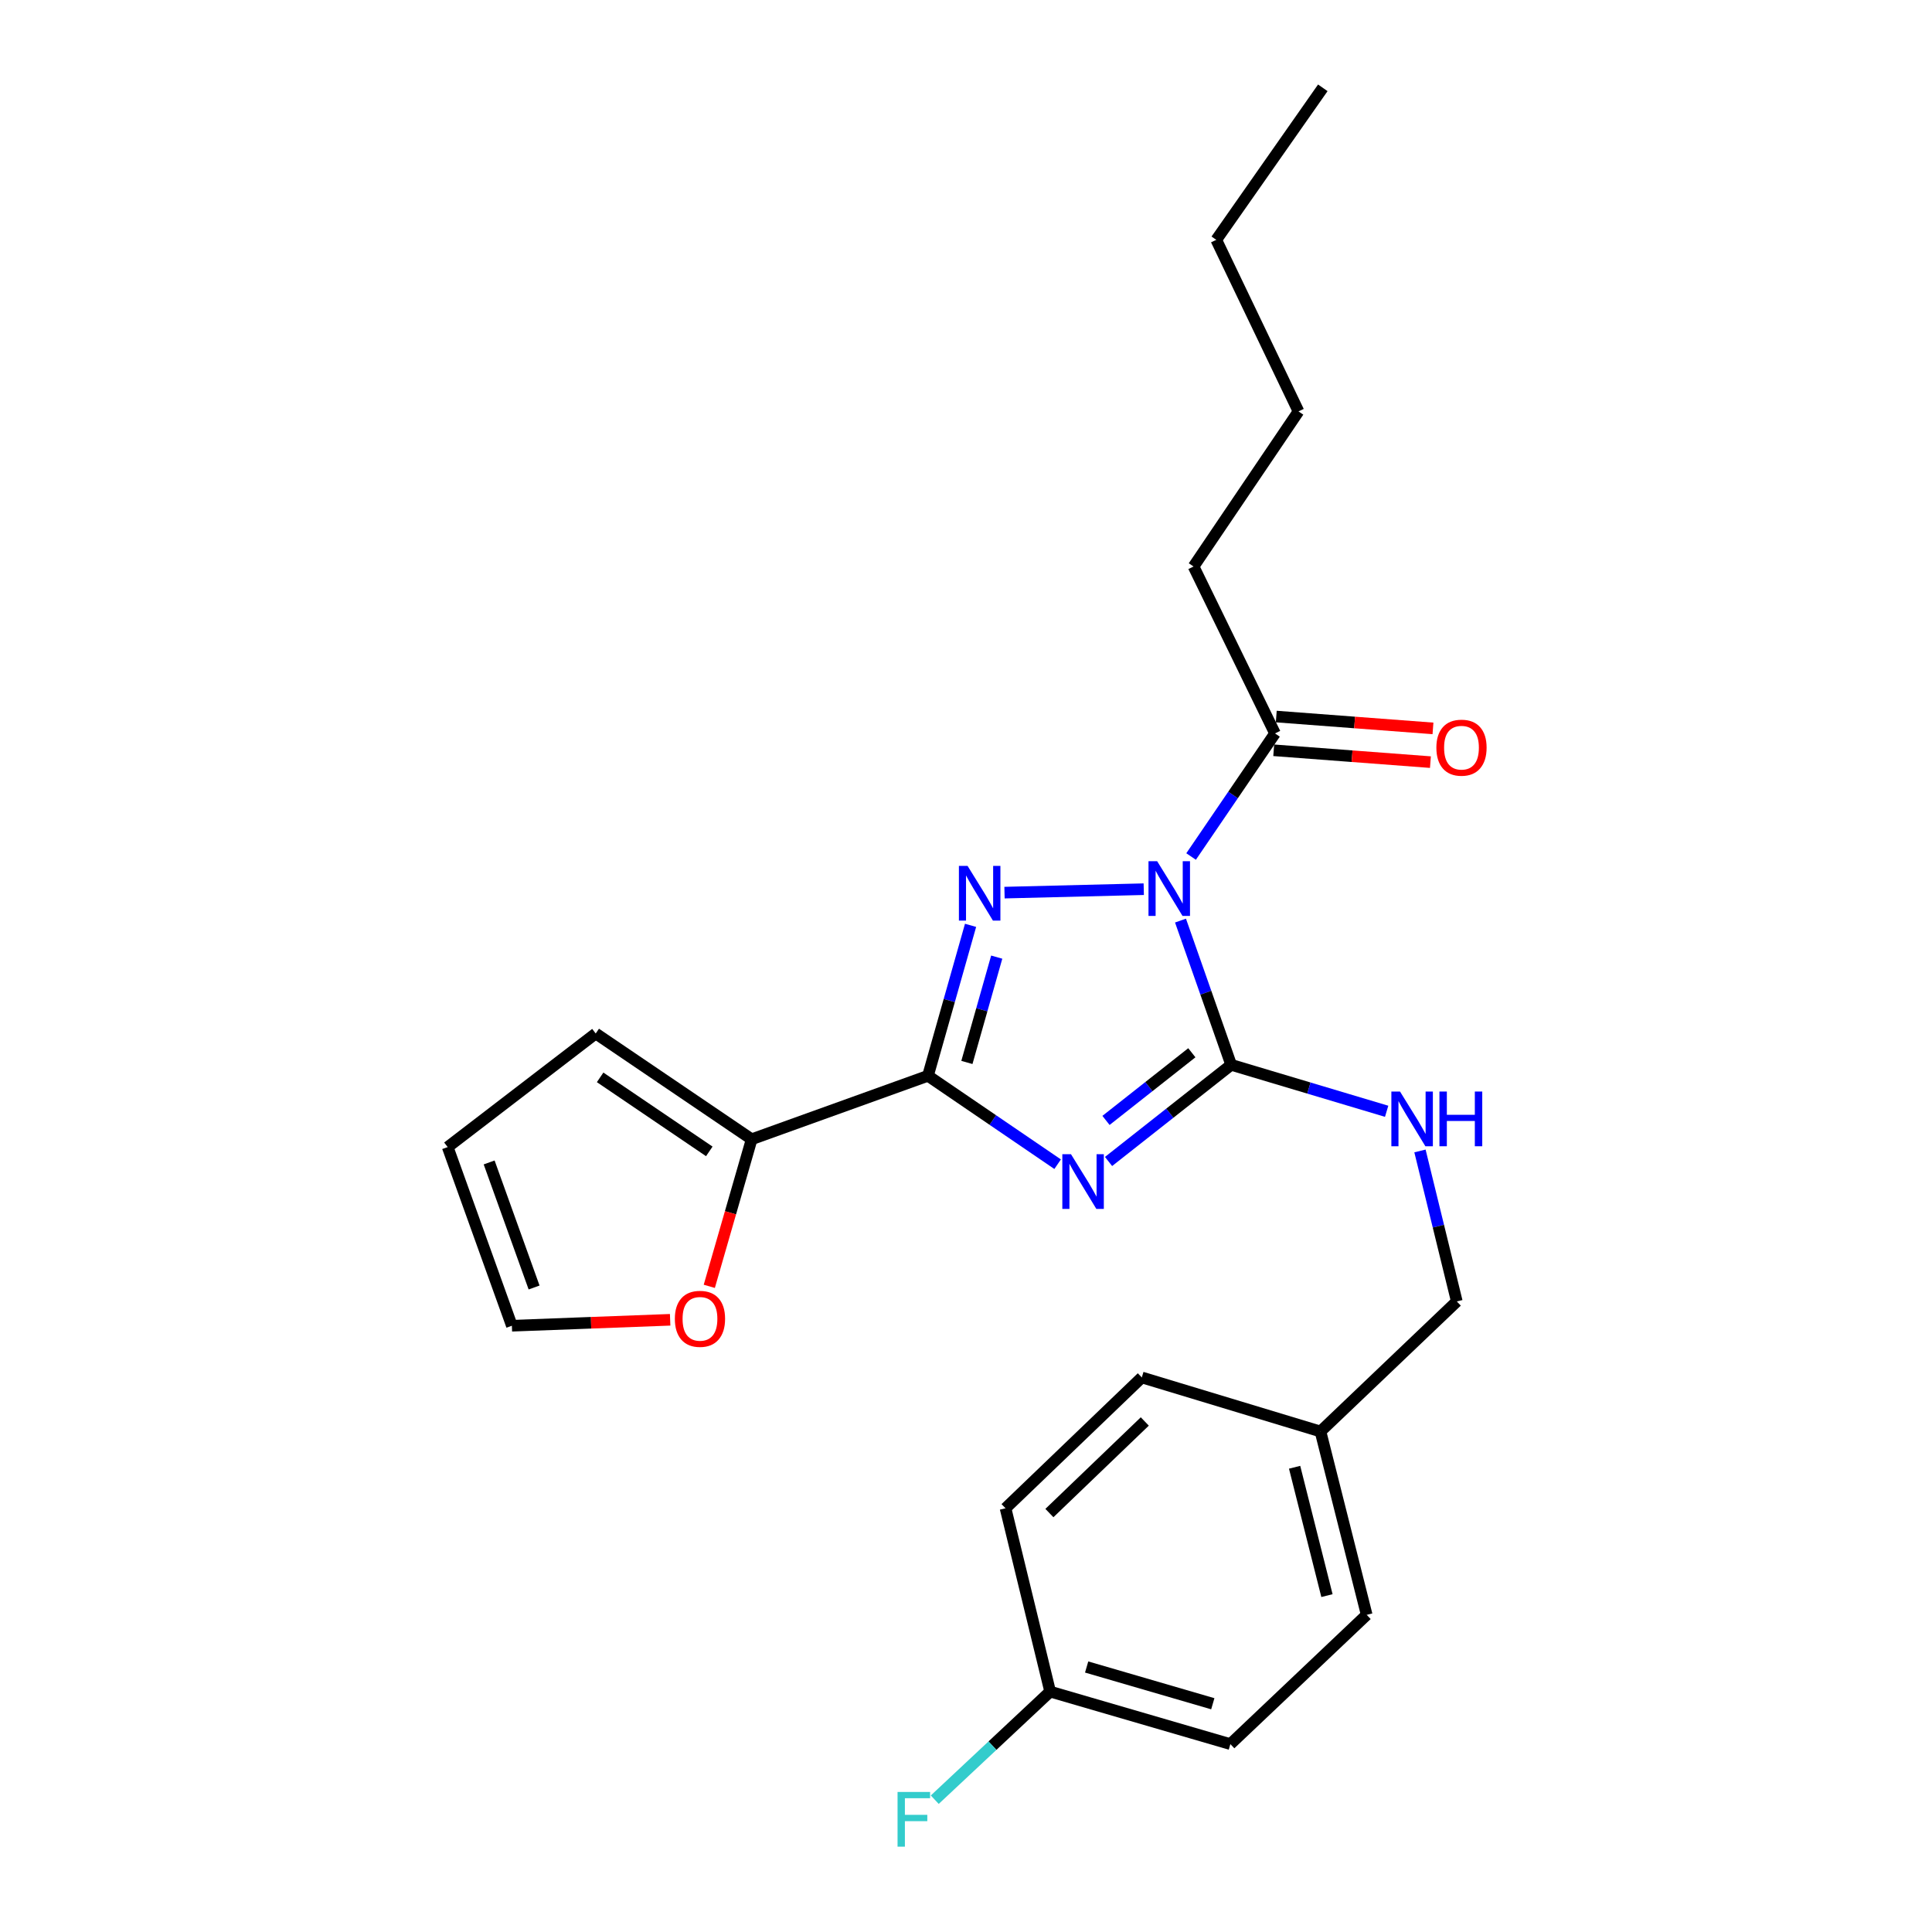 <?xml version='1.0' encoding='iso-8859-1'?>
<svg version='1.1' baseProfile='full'
              xmlns='http://www.w3.org/2000/svg'
                      xmlns:rdkit='http://www.rdkit.org/xml'
                      xmlns:xlink='http://www.w3.org/1999/xlink'
                  xml:space='preserve'
width='1000px' height='1000px' viewBox='0 0 1000 1000'>
<!-- END OF HEADER -->
<rect style='opacity:1.0;fill:#FFFFFF;stroke:none' width='1000' height='1000' x='0' y='0'> </rect>
<path class='bond-1' d='M 611.024,476.495 L 624.139,513.823' style='fill:none;fill-rule:evenodd;stroke:#0000FF;stroke-width:6px;stroke-linecap:butt;stroke-linejoin:miter;stroke-opacity:1' />
<path class='bond-1' d='M 624.139,513.823 L 637.253,551.152' style='fill:none;fill-rule:evenodd;stroke:#000000;stroke-width:6px;stroke-linecap:butt;stroke-linejoin:miter;stroke-opacity:1' />
<path class='bond-2' d='M 592.006,460.243 L 519.933,462.022' style='fill:none;fill-rule:evenodd;stroke:#0000FF;stroke-width:6px;stroke-linecap:butt;stroke-linejoin:miter;stroke-opacity:1' />
<path class='bond-4' d='M 616.509,443.328 L 638.223,411.472' style='fill:none;fill-rule:evenodd;stroke:#0000FF;stroke-width:6px;stroke-linecap:butt;stroke-linejoin:miter;stroke-opacity:1' />
<path class='bond-4' d='M 638.223,411.472 L 659.937,379.616' style='fill:none;fill-rule:evenodd;stroke:#000000;stroke-width:6px;stroke-linecap:butt;stroke-linejoin:miter;stroke-opacity:1' />
<path class='bond-0' d='M 573.78,601.182 L 605.516,576.167' style='fill:none;fill-rule:evenodd;stroke:#0000FF;stroke-width:6px;stroke-linecap:butt;stroke-linejoin:miter;stroke-opacity:1' />
<path class='bond-0' d='M 605.516,576.167 L 637.253,551.152' style='fill:none;fill-rule:evenodd;stroke:#000000;stroke-width:6px;stroke-linecap:butt;stroke-linejoin:miter;stroke-opacity:1' />
<path class='bond-0' d='M 572.462,579.926 L 594.677,562.415' style='fill:none;fill-rule:evenodd;stroke:#0000FF;stroke-width:6px;stroke-linecap:butt;stroke-linejoin:miter;stroke-opacity:1' />
<path class='bond-0' d='M 594.677,562.415 L 616.893,544.905' style='fill:none;fill-rule:evenodd;stroke:#000000;stroke-width:6px;stroke-linecap:butt;stroke-linejoin:miter;stroke-opacity:1' />
<path class='bond-24' d='M 547.43,602.592 L 513.869,579.713' style='fill:none;fill-rule:evenodd;stroke:#0000FF;stroke-width:6px;stroke-linecap:butt;stroke-linejoin:miter;stroke-opacity:1' />
<path class='bond-24' d='M 513.869,579.713 L 480.308,556.833' style='fill:none;fill-rule:evenodd;stroke:#000000;stroke-width:6px;stroke-linecap:butt;stroke-linejoin:miter;stroke-opacity:1' />
<path class='bond-6' d='M 637.253,551.152 L 677.489,563.175' style='fill:none;fill-rule:evenodd;stroke:#000000;stroke-width:6px;stroke-linecap:butt;stroke-linejoin:miter;stroke-opacity:1' />
<path class='bond-6' d='M 677.489,563.175 L 717.726,575.199' style='fill:none;fill-rule:evenodd;stroke:#0000FF;stroke-width:6px;stroke-linecap:butt;stroke-linejoin:miter;stroke-opacity:1' />
<path class='bond-3' d='M 502.363,478.955 L 491.336,517.894' style='fill:none;fill-rule:evenodd;stroke:#0000FF;stroke-width:6px;stroke-linecap:butt;stroke-linejoin:miter;stroke-opacity:1' />
<path class='bond-3' d='M 491.336,517.894 L 480.308,556.833' style='fill:none;fill-rule:evenodd;stroke:#000000;stroke-width:6px;stroke-linecap:butt;stroke-linejoin:miter;stroke-opacity:1' />
<path class='bond-3' d='M 515.902,495.407 L 508.183,522.665' style='fill:none;fill-rule:evenodd;stroke:#0000FF;stroke-width:6px;stroke-linecap:butt;stroke-linejoin:miter;stroke-opacity:1' />
<path class='bond-3' d='M 508.183,522.665 L 500.463,549.922' style='fill:none;fill-rule:evenodd;stroke:#000000;stroke-width:6px;stroke-linecap:butt;stroke-linejoin:miter;stroke-opacity:1' />
<path class='bond-5' d='M 480.308,556.833 L 389.063,589.673' style='fill:none;fill-rule:evenodd;stroke:#000000;stroke-width:6px;stroke-linecap:butt;stroke-linejoin:miter;stroke-opacity:1' />
<path class='bond-9' d='M 659.278,388.346 L 699.831,391.411' style='fill:none;fill-rule:evenodd;stroke:#000000;stroke-width:6px;stroke-linecap:butt;stroke-linejoin:miter;stroke-opacity:1' />
<path class='bond-9' d='M 699.831,391.411 L 740.384,394.476' style='fill:none;fill-rule:evenodd;stroke:#FF0000;stroke-width:6px;stroke-linecap:butt;stroke-linejoin:miter;stroke-opacity:1' />
<path class='bond-9' d='M 660.597,370.886 L 701.151,373.951' style='fill:none;fill-rule:evenodd;stroke:#000000;stroke-width:6px;stroke-linecap:butt;stroke-linejoin:miter;stroke-opacity:1' />
<path class='bond-9' d='M 701.151,373.951 L 741.704,377.016' style='fill:none;fill-rule:evenodd;stroke:#FF0000;stroke-width:6px;stroke-linecap:butt;stroke-linejoin:miter;stroke-opacity:1' />
<path class='bond-20' d='M 659.937,379.616 L 617.788,293.226' style='fill:none;fill-rule:evenodd;stroke:#000000;stroke-width:6px;stroke-linecap:butt;stroke-linejoin:miter;stroke-opacity:1' />
<path class='bond-7' d='M 389.063,589.673 L 378.094,627.74' style='fill:none;fill-rule:evenodd;stroke:#000000;stroke-width:6px;stroke-linecap:butt;stroke-linejoin:miter;stroke-opacity:1' />
<path class='bond-7' d='M 378.094,627.74 L 367.126,665.806' style='fill:none;fill-rule:evenodd;stroke:#FF0000;stroke-width:6px;stroke-linecap:butt;stroke-linejoin:miter;stroke-opacity:1' />
<path class='bond-8' d='M 389.063,589.673 L 308.344,534.936' style='fill:none;fill-rule:evenodd;stroke:#000000;stroke-width:6px;stroke-linecap:butt;stroke-linejoin:miter;stroke-opacity:1' />
<path class='bond-8' d='M 367.128,595.955 L 310.625,557.639' style='fill:none;fill-rule:evenodd;stroke:#000000;stroke-width:6px;stroke-linecap:butt;stroke-linejoin:miter;stroke-opacity:1' />
<path class='bond-12' d='M 734.972,595.73 L 744.507,634.676' style='fill:none;fill-rule:evenodd;stroke:#0000FF;stroke-width:6px;stroke-linecap:butt;stroke-linejoin:miter;stroke-opacity:1' />
<path class='bond-12' d='M 744.507,634.676 L 754.042,673.622' style='fill:none;fill-rule:evenodd;stroke:#000000;stroke-width:6px;stroke-linecap:butt;stroke-linejoin:miter;stroke-opacity:1' />
<path class='bond-10' d='M 346.867,683.122 L 305.908,684.661' style='fill:none;fill-rule:evenodd;stroke:#FF0000;stroke-width:6px;stroke-linecap:butt;stroke-linejoin:miter;stroke-opacity:1' />
<path class='bond-10' d='M 305.908,684.661 L 264.949,686.2' style='fill:none;fill-rule:evenodd;stroke:#000000;stroke-width:6px;stroke-linecap:butt;stroke-linejoin:miter;stroke-opacity:1' />
<path class='bond-11' d='M 308.344,534.936 L 231.72,593.73' style='fill:none;fill-rule:evenodd;stroke:#000000;stroke-width:6px;stroke-linecap:butt;stroke-linejoin:miter;stroke-opacity:1' />
<path class='bond-25' d='M 264.949,686.2 L 231.72,593.73' style='fill:none;fill-rule:evenodd;stroke:#000000;stroke-width:6px;stroke-linecap:butt;stroke-linejoin:miter;stroke-opacity:1' />
<path class='bond-25' d='M 276.443,666.408 L 253.182,601.679' style='fill:none;fill-rule:evenodd;stroke:#000000;stroke-width:6px;stroke-linecap:butt;stroke-linejoin:miter;stroke-opacity:1' />
<path class='bond-14' d='M 754.042,673.622 L 683.478,740.937' style='fill:none;fill-rule:evenodd;stroke:#000000;stroke-width:6px;stroke-linecap:butt;stroke-linejoin:miter;stroke-opacity:1' />
<path class='bond-13' d='M 543.557,875.567 L 636.834,902.746' style='fill:none;fill-rule:evenodd;stroke:#000000;stroke-width:6px;stroke-linecap:butt;stroke-linejoin:miter;stroke-opacity:1' />
<path class='bond-13' d='M 562.447,862.833 L 627.741,881.858' style='fill:none;fill-rule:evenodd;stroke:#000000;stroke-width:6px;stroke-linecap:butt;stroke-linejoin:miter;stroke-opacity:1' />
<path class='bond-15' d='M 543.557,875.567 L 513.694,903.544' style='fill:none;fill-rule:evenodd;stroke:#000000;stroke-width:6px;stroke-linecap:butt;stroke-linejoin:miter;stroke-opacity:1' />
<path class='bond-15' d='M 513.694,903.544 L 483.83,931.522' style='fill:none;fill-rule:evenodd;stroke:#33CCCC;stroke-width:6px;stroke-linecap:butt;stroke-linejoin:miter;stroke-opacity:1' />
<path class='bond-26' d='M 543.557,875.567 L 520.464,780.684' style='fill:none;fill-rule:evenodd;stroke:#000000;stroke-width:6px;stroke-linecap:butt;stroke-linejoin:miter;stroke-opacity:1' />
<path class='bond-18' d='M 683.478,740.937 L 590.998,712.961' style='fill:none;fill-rule:evenodd;stroke:#000000;stroke-width:6px;stroke-linecap:butt;stroke-linejoin:miter;stroke-opacity:1' />
<path class='bond-19' d='M 683.478,740.937 L 707.398,835.839' style='fill:none;fill-rule:evenodd;stroke:#000000;stroke-width:6px;stroke-linecap:butt;stroke-linejoin:miter;stroke-opacity:1' />
<path class='bond-19' d='M 670.088,759.452 L 686.832,825.883' style='fill:none;fill-rule:evenodd;stroke:#000000;stroke-width:6px;stroke-linecap:butt;stroke-linejoin:miter;stroke-opacity:1' />
<path class='bond-16' d='M 520.464,780.684 L 590.998,712.961' style='fill:none;fill-rule:evenodd;stroke:#000000;stroke-width:6px;stroke-linecap:butt;stroke-linejoin:miter;stroke-opacity:1' />
<path class='bond-16' d='M 543.171,783.156 L 592.545,735.749' style='fill:none;fill-rule:evenodd;stroke:#000000;stroke-width:6px;stroke-linecap:butt;stroke-linejoin:miter;stroke-opacity:1' />
<path class='bond-17' d='M 636.834,902.746 L 707.398,835.839' style='fill:none;fill-rule:evenodd;stroke:#000000;stroke-width:6px;stroke-linecap:butt;stroke-linejoin:miter;stroke-opacity:1' />
<path class='bond-21' d='M 617.788,293.226 L 672.107,212.944' style='fill:none;fill-rule:evenodd;stroke:#000000;stroke-width:6px;stroke-linecap:butt;stroke-linejoin:miter;stroke-opacity:1' />
<path class='bond-22' d='M 672.107,212.944 L 629.539,124.141' style='fill:none;fill-rule:evenodd;stroke:#000000;stroke-width:6px;stroke-linecap:butt;stroke-linejoin:miter;stroke-opacity:1' />
<path class='bond-23' d='M 629.539,124.141 L 684.684,45.455' style='fill:none;fill-rule:evenodd;stroke:#000000;stroke-width:6px;stroke-linecap:butt;stroke-linejoin:miter;stroke-opacity:1' />
<path  class='atom-0' d='M 598.94 445.757
L 608.22 460.757
Q 609.14 462.237, 610.62 464.917
Q 612.1 467.597, 612.18 467.757
L 612.18 445.757
L 615.94 445.757
L 615.94 474.077
L 612.06 474.077
L 602.1 457.677
Q 600.94 455.757, 599.7 453.557
Q 598.5 451.357, 598.14 450.677
L 598.14 474.077
L 594.46 474.077
L 594.46 445.757
L 598.94 445.757
' fill='#0000FF'/>
<path  class='atom-1' d='M 554.339 597.41
L 563.619 612.41
Q 564.539 613.89, 566.019 616.57
Q 567.499 619.25, 567.579 619.41
L 567.579 597.41
L 571.339 597.41
L 571.339 625.73
L 567.459 625.73
L 557.499 609.33
Q 556.339 607.41, 555.099 605.21
Q 553.899 603.01, 553.539 602.33
L 553.539 625.73
L 549.859 625.73
L 549.859 597.41
L 554.339 597.41
' fill='#0000FF'/>
<path  class='atom-3' d='M 500.809 448.179
L 510.089 463.179
Q 511.009 464.659, 512.489 467.339
Q 513.969 470.019, 514.049 470.179
L 514.049 448.179
L 517.809 448.179
L 517.809 476.499
L 513.929 476.499
L 503.969 460.099
Q 502.809 458.179, 501.569 455.979
Q 500.369 453.779, 500.009 453.099
L 500.009 476.499
L 496.329 476.499
L 496.329 448.179
L 500.809 448.179
' fill='#0000FF'/>
<path  class='atom-7' d='M 724.65 564.978
L 733.93 579.978
Q 734.85 581.458, 736.33 584.138
Q 737.81 586.818, 737.89 586.978
L 737.89 564.978
L 741.65 564.978
L 741.65 593.298
L 737.77 593.298
L 727.81 576.898
Q 726.65 574.978, 725.41 572.778
Q 724.21 570.578, 723.85 569.898
L 723.85 593.298
L 720.17 593.298
L 720.17 564.978
L 724.65 564.978
' fill='#0000FF'/>
<path  class='atom-7' d='M 745.05 564.978
L 748.89 564.978
L 748.89 577.018
L 763.37 577.018
L 763.37 564.978
L 767.21 564.978
L 767.21 593.298
L 763.37 593.298
L 763.37 580.218
L 748.89 580.218
L 748.89 593.298
L 745.05 593.298
L 745.05 564.978
' fill='#0000FF'/>
<path  class='atom-8' d='M 349.303 682.622
Q 349.303 675.822, 352.663 672.022
Q 356.023 668.222, 362.303 668.222
Q 368.583 668.222, 371.943 672.022
Q 375.303 675.822, 375.303 682.622
Q 375.303 689.502, 371.903 693.422
Q 368.503 697.302, 362.303 697.302
Q 356.063 697.302, 352.663 693.422
Q 349.303 689.542, 349.303 682.622
M 362.303 694.102
Q 366.623 694.102, 368.943 691.222
Q 371.303 688.302, 371.303 682.622
Q 371.303 677.062, 368.943 674.262
Q 366.623 671.422, 362.303 671.422
Q 357.983 671.422, 355.623 674.222
Q 353.303 677.022, 353.303 682.622
Q 353.303 688.342, 355.623 691.222
Q 357.983 694.102, 362.303 694.102
' fill='#FF0000'/>
<path  class='atom-10' d='M 743.464 386.992
Q 743.464 380.192, 746.824 376.392
Q 750.184 372.592, 756.464 372.592
Q 762.744 372.592, 766.104 376.392
Q 769.464 380.192, 769.464 386.992
Q 769.464 393.872, 766.064 397.792
Q 762.664 401.672, 756.464 401.672
Q 750.224 401.672, 746.824 397.792
Q 743.464 393.912, 743.464 386.992
M 756.464 398.472
Q 760.784 398.472, 763.104 395.592
Q 765.464 392.672, 765.464 386.992
Q 765.464 381.432, 763.104 378.632
Q 760.784 375.792, 756.464 375.792
Q 752.144 375.792, 749.784 378.592
Q 747.464 381.392, 747.464 386.992
Q 747.464 392.712, 749.784 395.592
Q 752.144 398.472, 756.464 398.472
' fill='#FF0000'/>
<path  class='atom-16' d='M 464.573 927.515
L 481.413 927.515
L 481.413 930.755
L 468.373 930.755
L 468.373 939.355
L 479.973 939.355
L 479.973 942.635
L 468.373 942.635
L 468.373 955.835
L 464.573 955.835
L 464.573 927.515
' fill='#33CCCC'/>
</svg>
